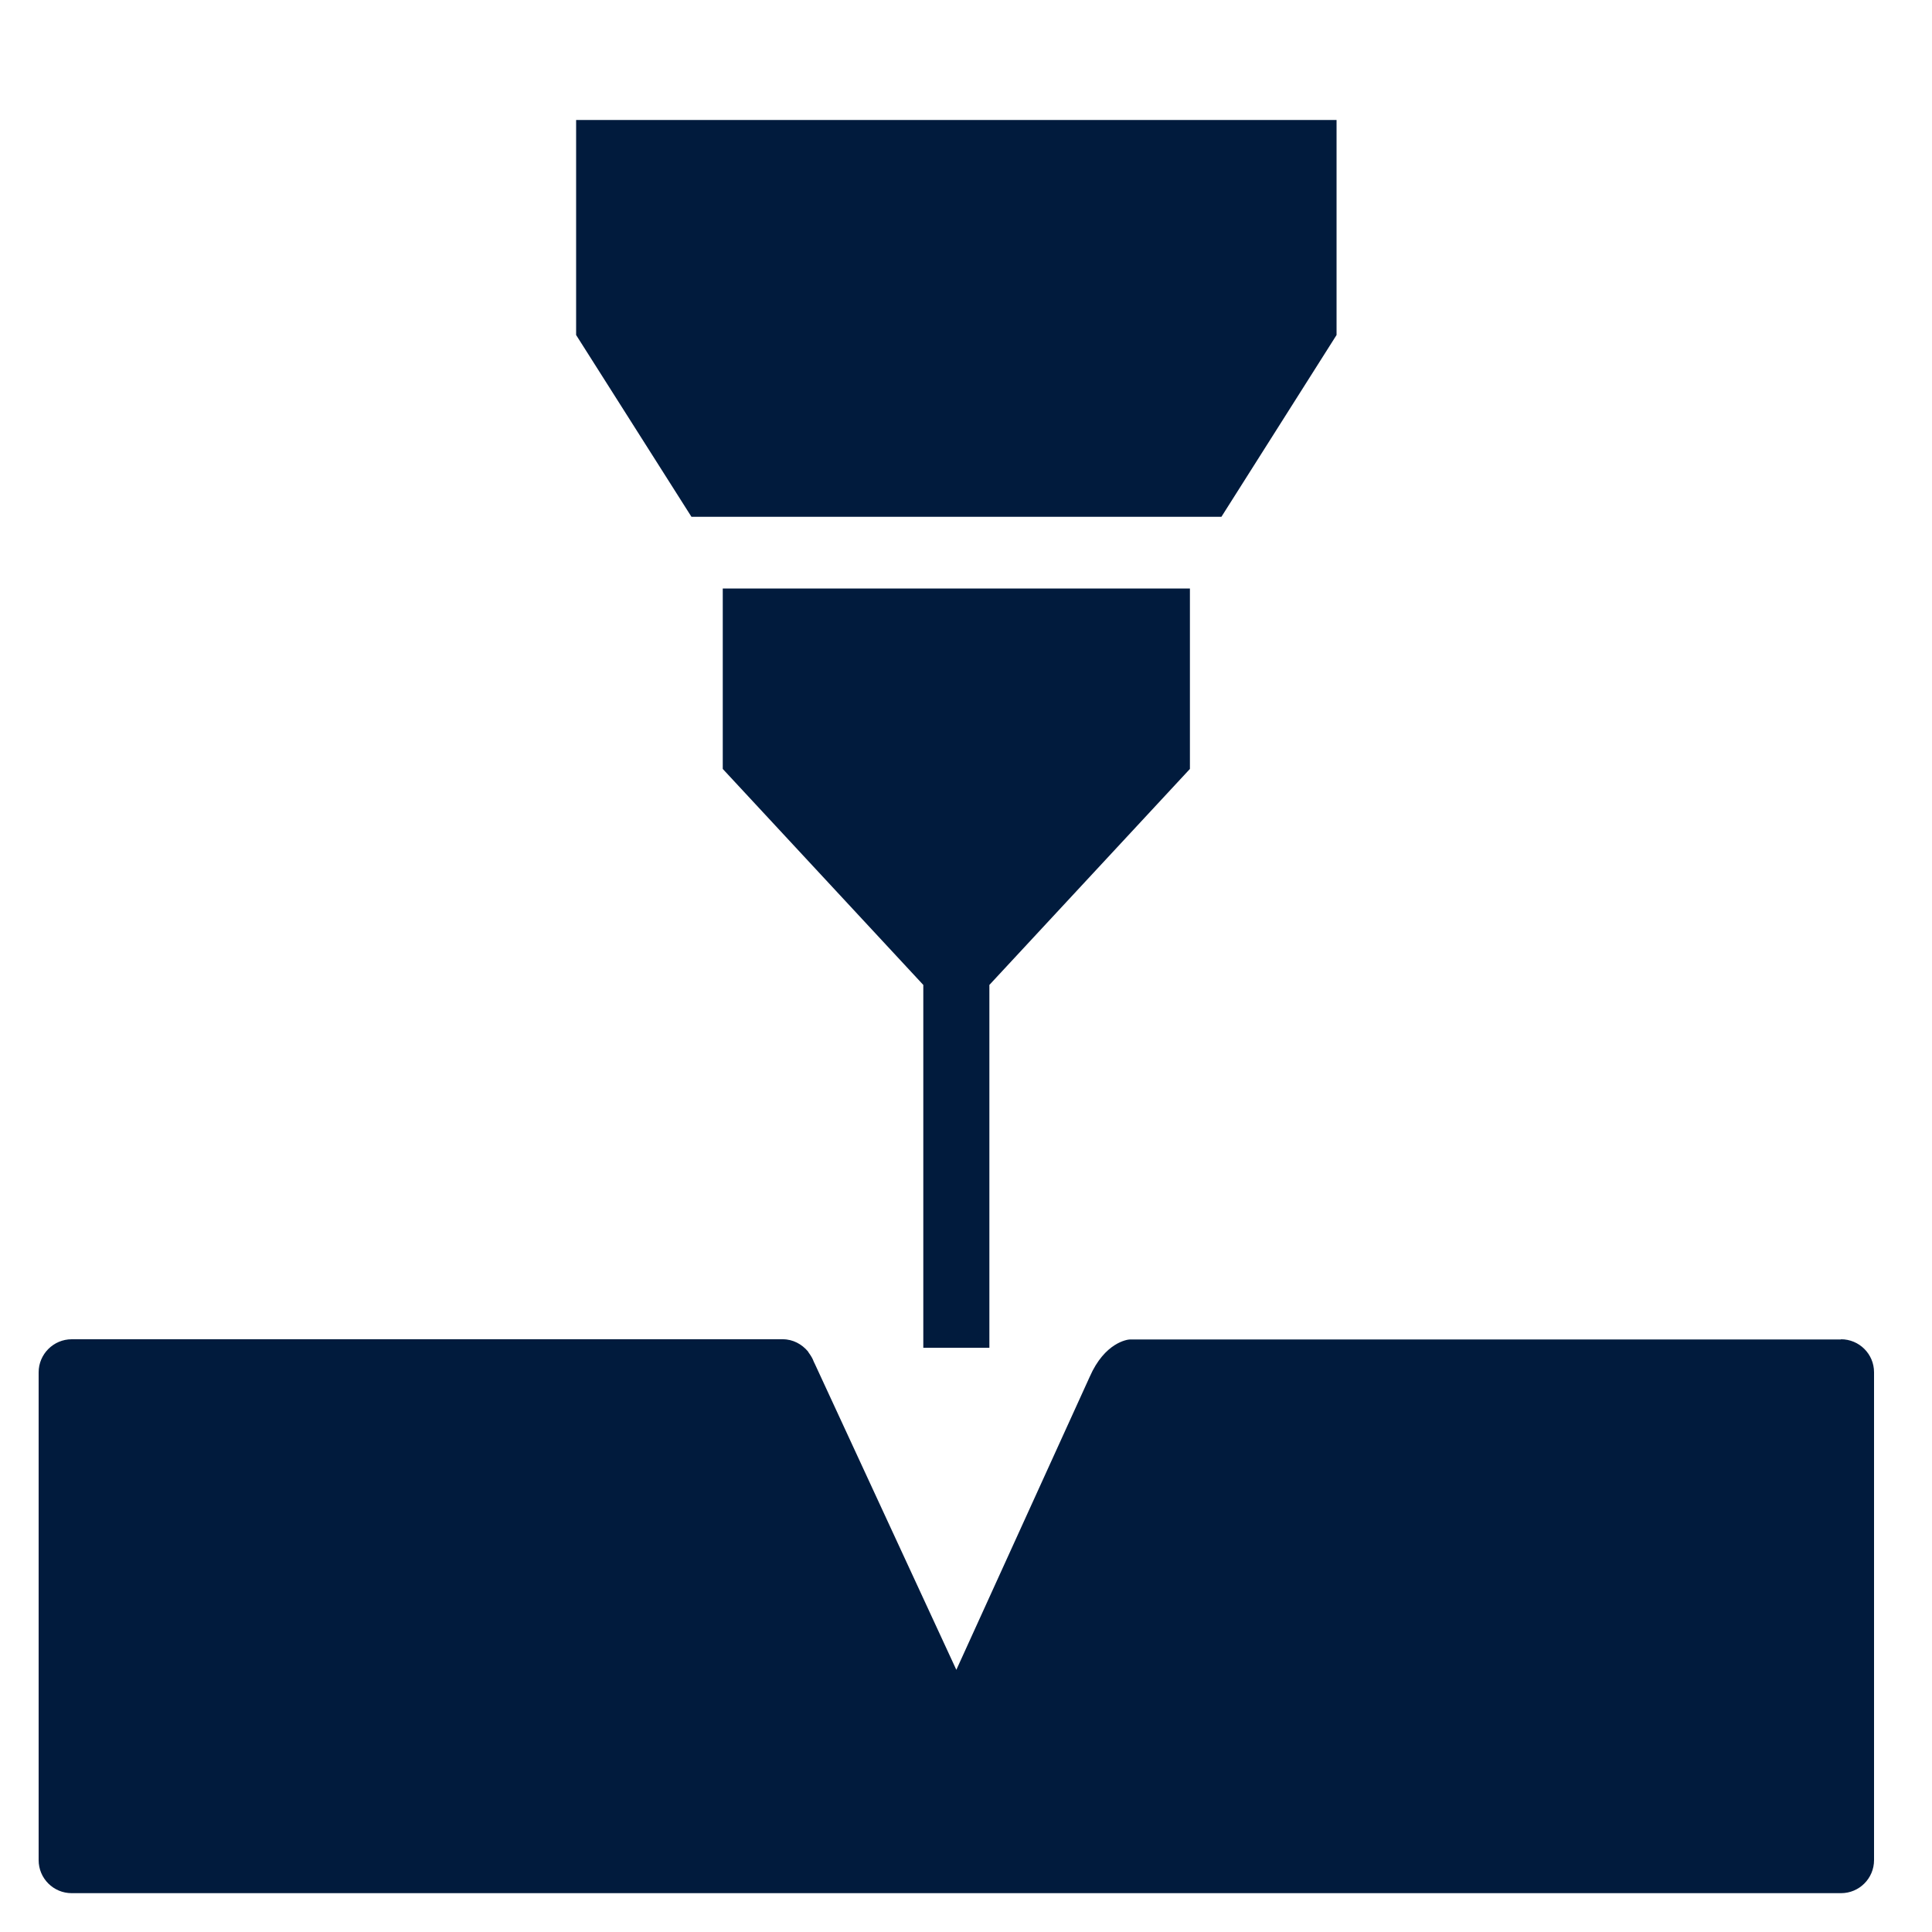 <?xml version="1.0" encoding="UTF-8"?>
<svg xmlns="http://www.w3.org/2000/svg" id="Layer_1" viewBox="0 0 100 100">
  <defs>
    <style>.cls-1{fill:#011b3d;stroke-width:0px;}</style>
  </defs>
  <polygon class="cls-1" points="63.22 26.75 69.18 17.34 69.18 6.21 29.82 6.21 29.82 17.34 35.79 26.75 63.22 26.75"></polygon>
  <polygon class="cls-1" points="51.21 69.76 51.21 50.98 61.59 39.8 61.59 30.46 37.41 30.46 37.41 39.8 47.79 50.98 47.79 69.76 51.21 69.76"></polygon>
  <path class="cls-1" d="m95.29,69.33h-36.8c-.13,0-1.31.15-2.09,1.94l-6.9,15.16-7.34-15.87s-.03-.05-.04-.08c-.06-.17-.15-.31-.25-.45-.02-.02-.03-.05-.05-.08-.31-.37-.77-.63-1.3-.63H3.71c-.94,0-1.71.77-1.71,1.71v25.25c0,.95.77,1.71,1.71,1.71h91.58c.95,0,1.71-.77,1.71-1.71v-25.25c0-.95-.77-1.71-1.71-1.71Z"></path>
</svg>
